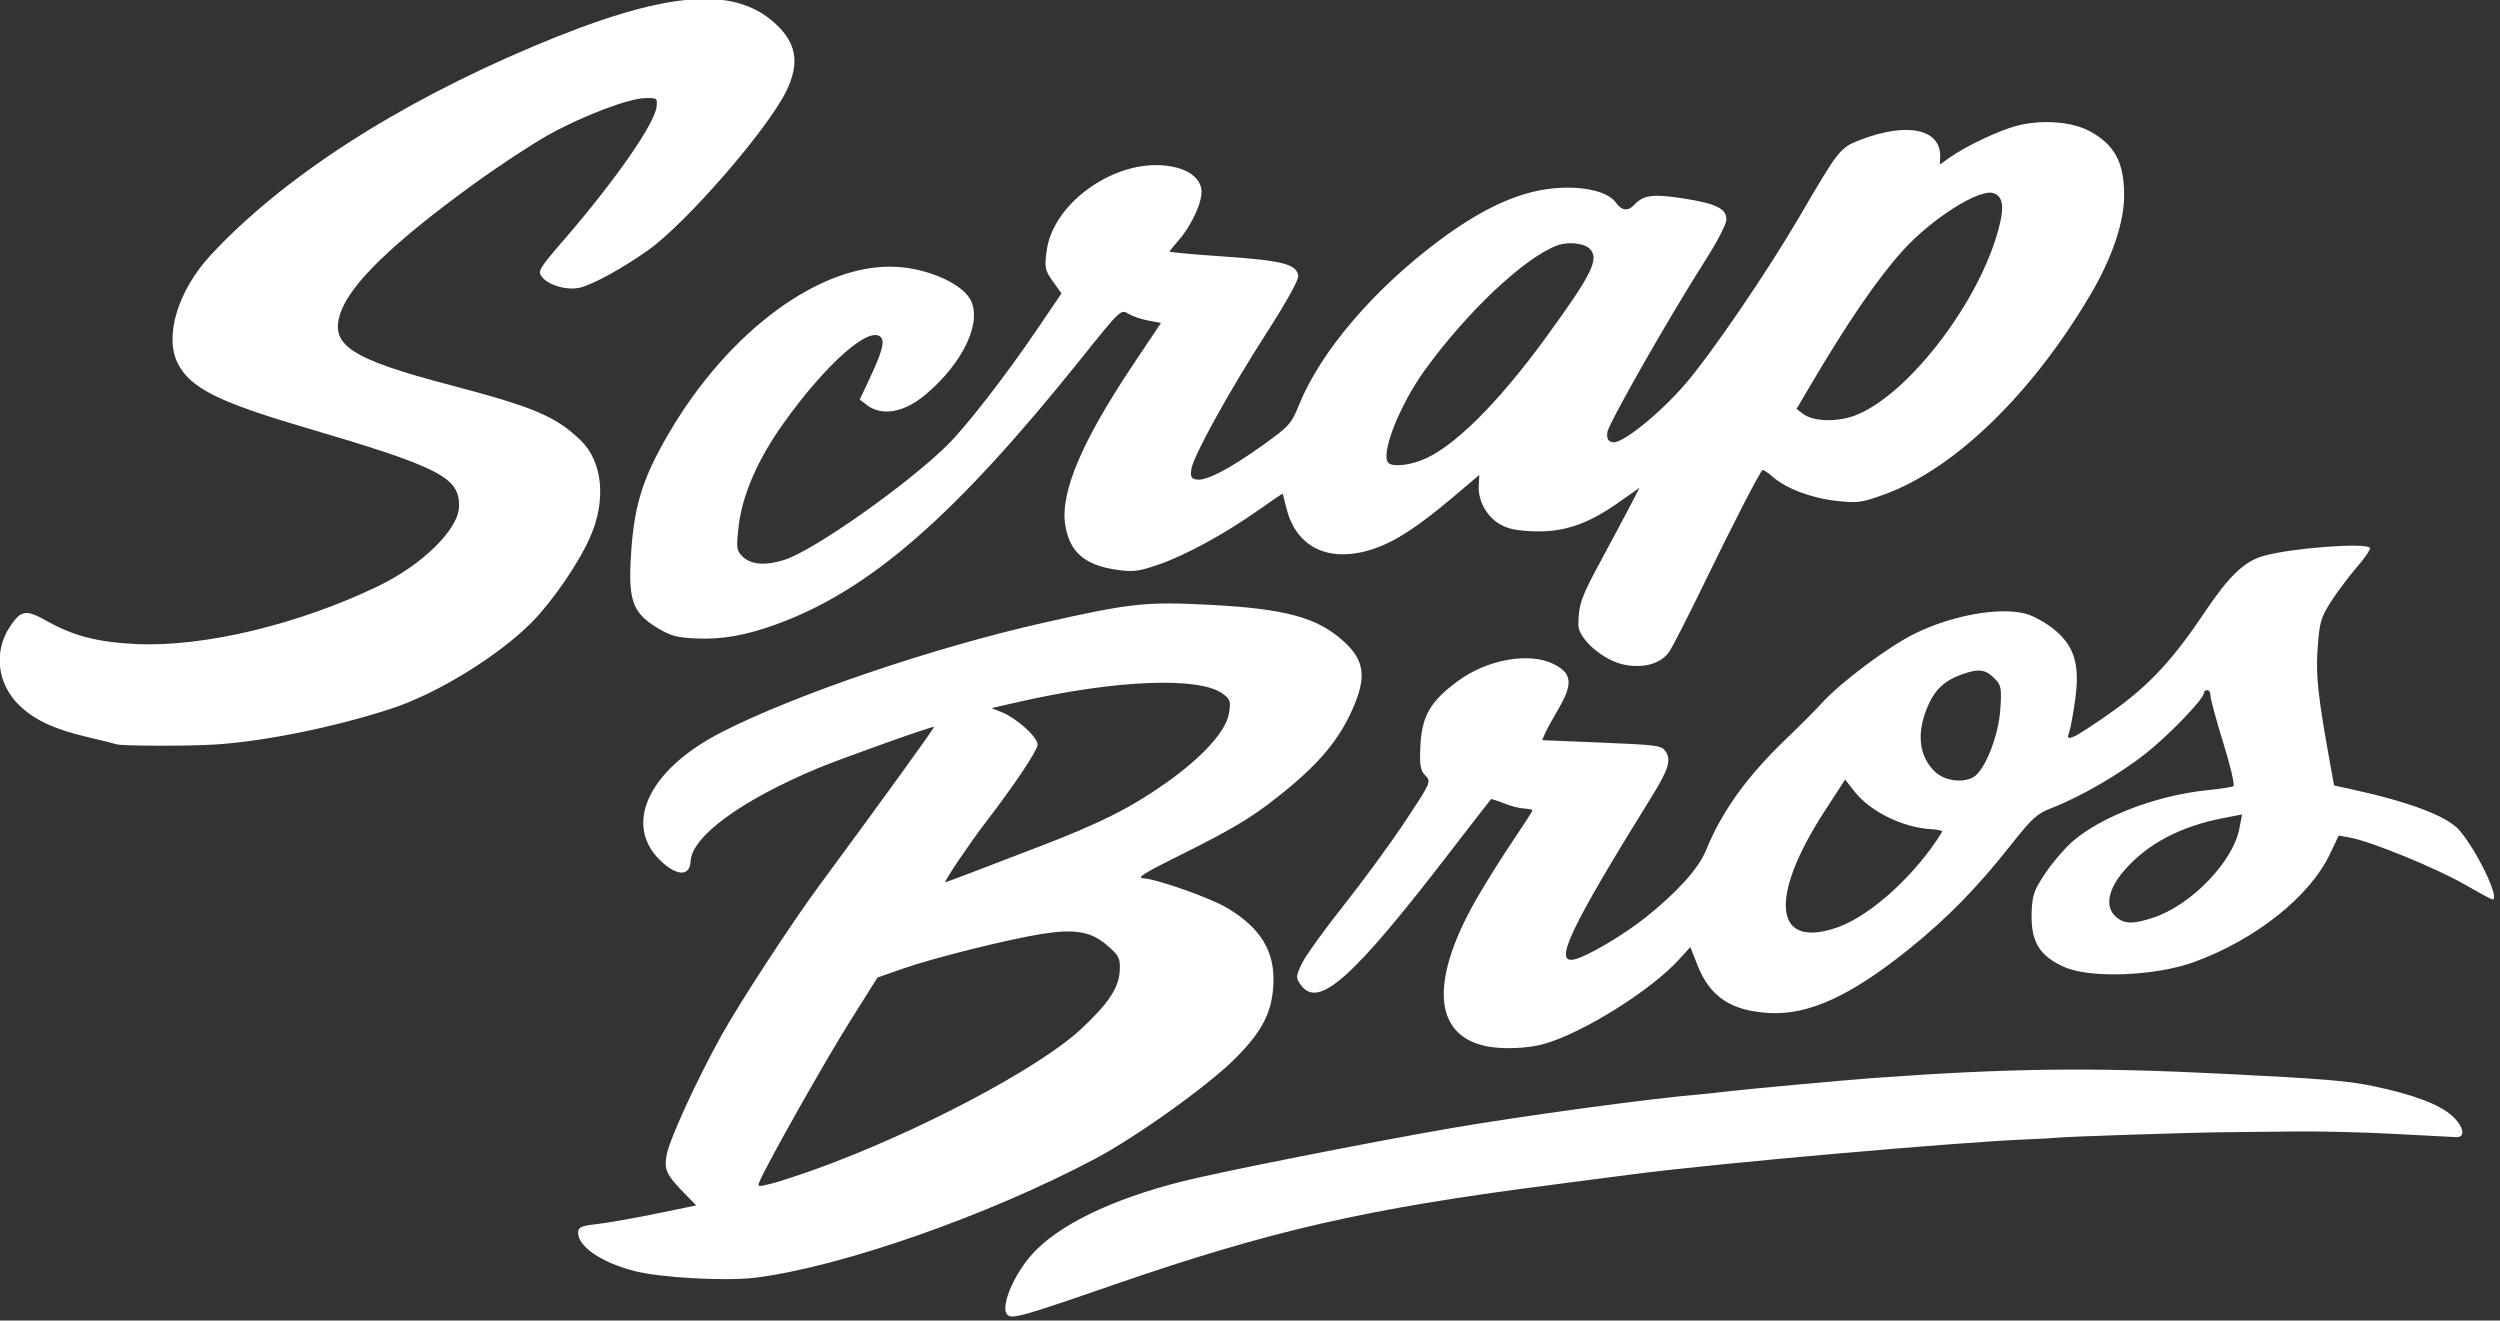 <?xml version="1.0" encoding="UTF-8" standalone="no"?>
<!DOCTYPE svg PUBLIC "-//W3C//DTD SVG 1.1//EN" "http://www.w3.org/Graphics/SVG/1.1/DTD/svg11.dtd">
<svg width="100%" height="100%" viewBox="0 0 443 234" version="1.1" xmlns="http://www.w3.org/2000/svg" xmlns:xlink="http://www.w3.org/1999/xlink" xml:space="preserve" xmlns:serif="http://www.serif.com/" style="fill-rule:evenodd;clip-rule:evenodd;stroke-linejoin:round;stroke-miterlimit:2;">
    <rect x="0" y="0" width="443" height="234" fill="#333333" stroke="none"/>
    <g transform="matrix(1,0,0,1,-74.517,-177.599)">
        <g id="path2" transform="matrix(0.591,0.03,-0.025,0.492,-114.292,94.146)">
            <g>
                <g id="g2">
                    <path id="path21" serif:id="path2" d="M647.095,603.754C644.726,601.385 648.1,589.638 653.45,581.626C660.798,570.623 676.489,560.25 697.428,552.556C708.767,548.389 752.768,535.112 776.928,528.568C797.596,522.969 836.241,514.238 850.428,511.962C852.353,511.654 855.953,510.965 858.428,510.432C862.798,509.491 893.868,504.135 901.928,502.933C942.63,496.863 967.31,494.987 1006.93,494.952C1037.03,494.926 1044.43,495.206 1052.11,496.659C1064.3,498.967 1072.22,502.033 1076.18,505.98C1079.75,509.537 1080.52,513.394 1077.68,513.464C1076.71,513.488 1068.5,513.472 1059.43,513.429C1050.35,513.385 1036.85,513.806 1029.43,514.363C1022,514.92 1012.55,515.618 1008.43,515.913C998.601,516.616 961.637,520.316 958.428,520.919C957.053,521.177 953.453,521.646 950.428,521.962C929.832,524.113 856.523,536.405 831.928,541.832C825.878,543.166 814.628,545.627 806.928,547.299C752.634,559.093 724.272,568.736 678.319,591.028C651.742,603.92 648.558,605.218 647.095,603.754ZM534.978,594.815C524.779,592.349 517.428,586.912 517.428,581.836C517.428,580.033 518.329,579.516 523.159,578.546C526.311,577.913 534.169,575.749 540.621,573.737L552.353,570.08L548.968,566.333C542.857,559.57 542.098,557.855 542.755,552.308C543.431,546.603 550.469,525.385 557.148,508.921C562.023,496.902 576.431,467.172 584.286,452.921C602.013,420.761 616.415,394.074 616.174,393.833C615.819,393.478 588.637,407.022 581.928,410.896C559.55,423.821 545.428,437.619 545.428,446.56C545.428,451.744 542.001,452.215 537.218,447.688C524.281,435.444 531.027,414.62 552.806,399.573C574.458,384.614 614.688,365.411 647.365,354.436C673.057,345.808 677.596,344.94 696.928,344.967C719.443,344.999 729.15,347.55 737.326,355.582C743.821,361.964 744.804,367.749 741.314,379.065C737.534,391.323 731.757,400.419 719.744,413.023C712.19,420.949 706.539,425.455 691.085,435.873C681.223,442.522 678.987,444.421 681.02,444.421C685.149,444.421 701.457,450.241 706.65,453.568C717.031,460.219 721.586,468.355 721.586,480.245C721.586,490.231 719.01,497.124 711.514,507.191C703.845,517.492 683.246,537.212 670.896,546.075C639.778,568.407 596.607,589.563 571.113,594.974C562.481,596.806 542.854,596.72 534.978,594.815ZM587.448,554.913C617.248,539.954 652.736,514.609 664.769,499.692C672.525,490.077 675.428,484.202 675.428,478.117C675.428,473.597 675.048,472.75 671.52,469.393C666.339,464.465 661.489,463.717 651.428,466.296C641.207,468.917 619.541,476.85 610.506,481.281L603.084,484.921L595.394,501.421C588.714,515.752 572.947,553.685 570.984,560.147C570.321,562.331 570.382,562.348 574.138,561.023C576.245,560.28 582.234,557.53 587.448,554.913ZM628.586,446.036C632.074,444.175 641.289,439.274 649.064,435.144C667.106,425.561 676.068,419.485 686.15,410C696.882,399.904 703.556,390.145 704.182,383.632C704.603,379.248 704.376,378.525 701.988,376.647C694.71,370.922 669.929,373.608 641.516,383.203L633.103,386.044L636.202,387.327C640.845,389.25 647.428,395.734 647.428,398.384C647.428,400.557 640.927,413.598 632.952,427.421C628.855,434.521 621.378,449.421 621.911,449.421C622.094,449.421 625.098,447.898 628.586,446.036ZM785.551,498.352C769.973,494.983 768.415,475.251 781.34,445.005C783.671,439.552 788.019,430.222 791.003,424.272C793.987,418.322 796.428,413.221 796.428,412.937C796.428,412.653 795.289,412.421 793.896,412.421C792.503,412.421 789.734,411.74 787.742,410.908C785.751,410.075 784.006,409.513 783.865,409.658C783.724,409.802 778.557,418.696 772.381,429.421C745.047,476.891 735.356,488.346 729.758,479.802C728.134,477.323 728.138,476.911 729.836,472.052C730.822,469.23 736.048,459.496 741.45,450.421C746.851,441.346 754.531,427.289 758.515,419.183C765.715,404.535 765.748,404.431 763.844,402.328C762.267,400.587 761.928,398.683 761.928,391.567C761.928,380.94 764.29,375.493 772.275,367.706C780.693,359.498 793.027,356.094 800.448,359.931C806.222,362.917 806.7,366.648 802.54,376.253C800.951,379.92 799.338,383.958 798.955,385.226L798.258,387.53L815.995,387.323C832.216,387.133 833.847,387.273 835.08,388.959C837.304,392.001 836.648,395.421 831.824,405.921C809.257,455.035 804.795,468.07 811.384,465.633C815.285,464.189 825.567,456.016 831.821,449.387C840.895,439.768 846.989,430.771 848.905,424.163C853.068,409.807 860.067,396.774 871.264,382.529C874.986,377.795 879.474,371.809 881.238,369.228C886.727,361.196 900.311,347.644 908.082,342.446C919.062,335.102 933.194,331.204 941.109,333.335C943.331,333.933 947.168,336.2 949.636,338.372C955.945,343.926 957.931,350.457 957.07,362.815C956.721,367.823 956.147,373.207 955.794,374.779C955.198,377.44 955.299,377.56 957.258,376.512C958.415,375.893 963.442,371.503 968.428,366.758C978.897,356.796 985.693,347.071 994.365,329.649C1001.12,316.081 1005.45,310.54 1011.14,308.199C1019.31,304.841 1041.7,301.431 1042.89,303.365C1043.17,303.807 1041.53,307.038 1039.25,310.545C1036.98,314.051 1033.73,319.846 1032.03,323.421C1029.26,329.274 1028.93,330.965 1028.77,340.421C1028.6,350.377 1029.59,357.714 1034.56,383.135L1035.77,389.349L1041.35,390.47C1058.82,393.976 1070.1,398.373 1073.93,403.165C1079.54,410.191 1087.31,427.421 1084.86,427.421C1084.55,427.421 1080.61,425.167 1076.1,422.412C1067.57,417.196 1047.62,408.788 1041.48,407.82L1037.93,407.261L1035.57,414.08C1030.17,429.733 1014.65,446.163 996.597,455.342C985.298,461.087 965.863,463.193 957.928,459.531C950.12,455.927 947.351,450.9 947.25,440.144C947.194,434.215 947.667,432.331 950.774,426.108C952.748,422.155 956.19,416.809 958.423,414.229C966.651,404.723 982.906,396.14 997.928,393.37C1001.78,392.66 1005.27,391.787 1005.7,391.429C1006.12,391.071 1004.44,384.099 1001.95,375.935C999.462,367.771 997.428,360.265 997.428,359.256C997.428,358.246 996.978,357.421 996.428,357.421C995.878,357.421 995.428,357.923 995.428,358.536C995.428,360.758 985.784,374.09 978.936,381.335C971.581,389.115 960.08,398.091 951.715,402.577C947.318,404.935 946.007,406.51 940.056,416.577C930.563,432.635 922.082,444.153 911.051,455.966C894.457,473.736 882.157,481.436 870.428,481.398C858.891,481.36 852.314,476.68 848.119,465.522L845.719,459.138L842.366,464.029C834.628,475.32 815.454,491.48 803.939,496.416C798.771,498.631 790.749,499.476 785.551,498.352ZM889.6,449.298C899.364,444.409 912.206,428.765 919.256,413.171C919.442,412.758 918.054,412.421 916.17,412.421C907.587,412.421 897.493,407.254 892.435,400.271L889.457,396.16L883.854,407.766C868.184,440.231 870.744,458.74 889.6,449.298ZM983.928,440.032C994.923,434.823 1006.69,418.58 1008.09,406.684L1008.7,401.447L1003.32,403.037C990.429,406.84 980.757,413.75 974.267,423.791C969.728,430.814 969.04,437.033 972.428,440.421C975.033,443.026 977.807,442.932 983.928,440.032ZM927.747,392.978C931.058,390.468 934.654,377.857 934.798,368.251C934.916,360.358 934.711,359.351 932.504,357.001C929.595,353.905 927.598,353.783 922.483,356.393C917.518,358.926 914.796,362.442 912.926,368.74C910.059,378.394 911.202,386.454 916.179,391.671C919.127,394.761 924.582,395.377 927.747,392.978ZM371.928,414.99C371.378,414.794 367.328,413.846 362.928,412.882C353.081,410.725 347.046,407.766 342.272,402.757C335.297,395.437 333.707,383.675 338.438,374.4C341.482,368.434 342.839,368.155 349.507,372.128C357.529,376.906 365.049,378.716 376.538,378.632C396.716,378.485 424.539,368.652 447.743,353.466C460.683,344.997 470.978,331.553 470.781,323.379C470.525,312.785 464.646,309.627 422.592,297.491C397.222,290.17 388.62,285.579 384.561,277.195C379.958,267.686 383.399,250.899 392.682,237.579C412.996,208.429 445.685,180.096 486.016,156.683C523.886,134.698 544.567,130.987 557.76,143.809C564.619,150.475 565.998,157.543 562.452,167.85C557.661,181.775 534.355,217.554 523.291,227.968C515.982,234.848 507.411,241.182 503.626,242.502C499.768,243.846 494.129,242.26 492.009,239.233C490.698,237.361 491.188,236.27 498.143,225.56C512.516,203.428 523.519,182.207 523.788,176.102C523.922,173.057 523.778,172.933 520.428,173.2C515.339,173.607 501.946,180.656 491.808,188.265C486.963,191.901 477.05,200.652 469.779,207.712C446.79,230.031 434.837,245.476 432.361,256.061C429.632,267.727 436.124,272.284 466.276,279.869C491.605,286.24 498.265,289.148 506.056,297.239C513.053,304.505 514.798,318.223 510.467,331.921C507.451,341.458 500.266,355.543 494.335,363.545C484.86,376.329 467.002,391.053 453.428,397.274C436.752,404.918 416.013,411.306 401.428,413.292C393.151,414.419 373.503,415.55 371.928,414.99ZM532.17,363.472C524.627,358.688 522.942,354.393 522.934,339.921C522.924,320.568 524.966,310.482 532.376,293.296C548.826,255.14 575.434,229.149 597.928,229.267C607.31,229.316 617.492,233.934 620.464,239.487C624.623,247.258 619.426,262.575 608.504,274.735C602.478,281.445 595.934,283.271 591.315,279.53L588.981,277.64L591.161,271.28C594.92,260.312 595.683,256.433 594.387,254.871C590.882,250.648 578.382,265.311 566.566,287.504C559.479,300.816 555.377,313.79 554.735,324.921C554.261,333.147 554.401,334.114 556.361,336.171C559.002,338.941 563.405,339.068 568.98,336.536C577.603,332.619 604.572,307.235 615.848,292.421C621.307,285.249 632.272,266.379 640.866,249.365L647.713,235.809L644.936,231.613C642.405,227.788 642.203,226.811 642.65,220.569C643.824,204.158 660.216,187.865 675.467,187.952C682.394,187.992 687.053,190.906 687.966,195.772C688.688,199.619 685.728,208.858 681.939,214.584C680.558,216.67 679.428,218.574 679.428,218.813C679.428,219.053 686.741,219.4 695.678,219.585C713.411,219.953 717.654,221.015 718.255,225.236C718.448,226.593 715.027,234.983 709.9,245.727C699.443,267.642 689.671,291.621 689.241,296.421C688.984,299.296 689.288,299.972 690.947,300.21C693.799,300.619 700.701,295.769 710.169,286.706C717.868,279.337 718.419,278.519 720.474,271.421C726.111,251.946 740.98,228.714 759.806,209.971C770.696,199.127 780.311,192.63 789.36,190C799.077,187.175 809.116,188.489 812.052,192.97C813.965,195.889 815.837,196.094 817.621,193.579C820.292,189.816 822.984,189.214 832.138,190.334C842.238,191.57 845.428,193.251 845.428,197.341C845.428,198.922 843.004,205.324 840.042,211.568C829.99,232.754 813.185,272.761 813.056,275.812C812.962,278.033 813.429,278.951 814.792,279.23C817.51,279.786 828.226,268.385 835.488,257.208C842.911,245.785 858.28,215.556 867.33,194.577C877.957,169.943 878.335,169.301 884.01,166.226C898.053,158.618 908.428,160.657 908.428,171.026L908.428,173.502L911.178,170.883C915.782,166.499 925.537,160.187 930.8,158.187C938.262,155.352 947.405,155.631 952.918,158.862C960.42,163.258 963.48,169.348 964.013,180.939C964.464,190.757 961.464,203.626 955.54,217.284C939.555,254.139 917.345,282.755 896.709,293.081C890.024,296.427 888.989,296.658 882.693,296.208C875.093,295.664 867.357,292.682 863.188,288.69C861.682,287.247 860.263,286.259 860.036,286.494C859.207,287.352 852.012,306.463 844.355,328.144C840.039,340.367 835.794,351.746 834.922,353.432C832.672,357.784 827.827,359.858 821.963,358.978C815.538,358.015 807.481,350.518 807.322,345.355C807.097,338.052 807.732,335.483 813.116,321.921C816.173,314.221 819.767,305.034 821.104,301.506L823.535,295.092L817.064,301.144C808.495,309.16 801.419,312.486 792.584,312.65C787.56,312.743 784.994,312.283 782.537,310.848C778.438,308.453 775.428,302.78 775.428,297.447L775.428,293.394L767.969,301.778C757.826,313.178 751.322,318.853 744.932,321.875C732.07,327.96 721.805,322.973 718.27,308.921C717.579,306.171 716.974,303.826 716.928,303.711C716.881,303.596 713.712,306.462 709.885,310.081C700.269,319.174 688.573,327.772 680.725,331.517C675.03,334.235 673.381,334.592 668.734,334.113C658.859,333.094 654.07,328.651 652.358,318.92C650.326,307.369 656.021,288.617 670.251,260.01L677.928,244.577L674.108,243.976C672.006,243.645 669.253,242.697 667.989,241.869C665.71,240.376 665.593,240.525 654.41,259.142C619.148,317.844 594.838,346.003 567.426,359.9C558.43,364.46 551.22,366.421 543.442,366.421C537.827,366.421 536.112,365.972 532.17,363.472ZM757.676,289.294C766.807,284.636 779.66,267.821 793.383,242.578C806.247,218.918 808.209,213.345 804.857,209.992C803.006,208.141 798.2,207.94 795.112,209.583C785.468,214.715 769.315,234.971 757.588,256.639C750.468,269.795 745.389,288.048 748.095,290.754C749.378,292.037 753.543,291.403 757.676,289.294ZM886.642,265.311C901.547,257.708 921.052,224.729 926.543,197.848C928.515,188.196 928.087,183.995 925.013,182.815C920.803,181.2 906.905,192.932 898.7,205.027C891.429,215.744 883.251,231.793 872.771,255.909L869.3,263.898L871.475,265.659C874.477,268.09 881.512,267.929 886.642,265.311Z" style="fill:white;fill-rule:nonzero;"/>
                </g>
            </g>
        </g>
    </g>
</svg>
